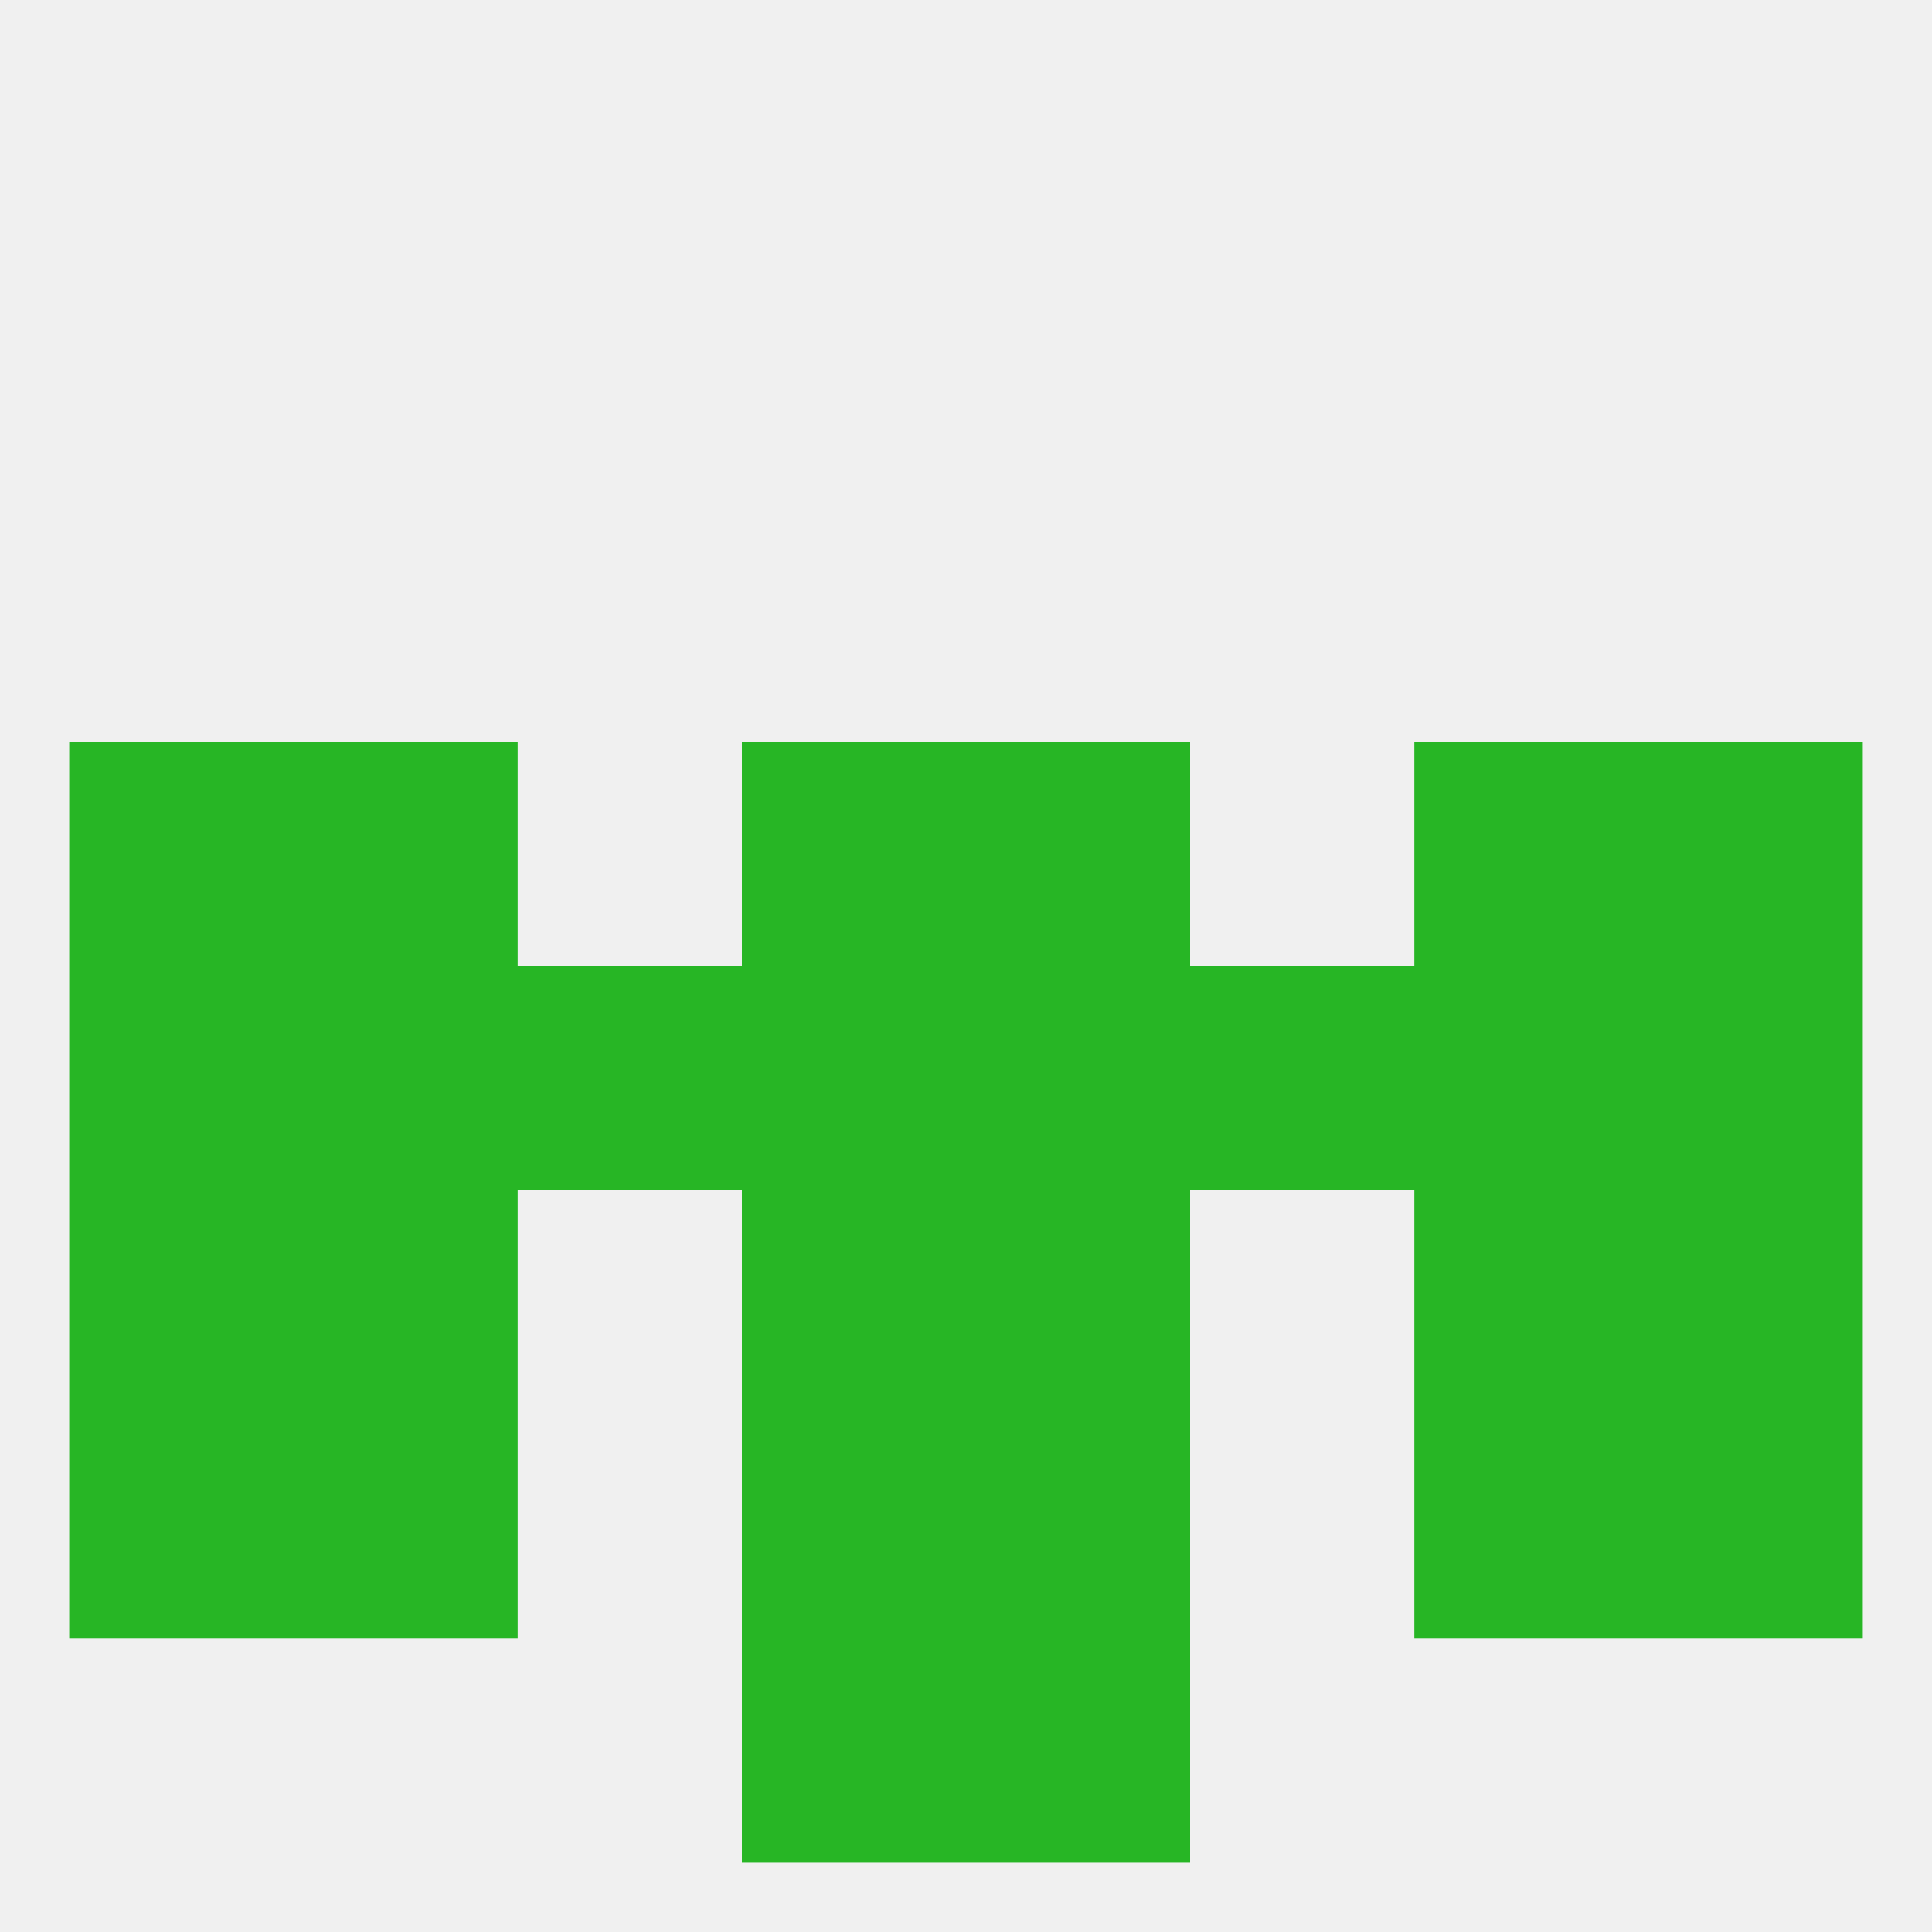 
<!--   <?xml version="1.0"?> -->
<svg version="1.1" baseprofile="full" xmlns="http://www.w3.org/2000/svg" xmlns:xlink="http://www.w3.org/1999/xlink" xmlns:ev="http://www.w3.org/2001/xml-events" width="250" height="250" viewBox="0 0 250 250" >
	<rect width="100%" height="100%" fill="rgba(240,240,240,255)"/>

	<rect x="96" y="212" width="29" height="29" fill="rgba(39,182,37,255)"/>
	<rect x="125" y="212" width="29" height="29" fill="rgba(39,182,37,255)"/>
	<rect x="212" y="125" width="29" height="29" fill="rgba(39,182,37,255)"/>
	<rect x="125" y="125" width="29" height="29" fill="rgba(39,182,37,255)"/>
	<rect x="67" y="125" width="29" height="29" fill="rgba(39,182,37,255)"/>
	<rect x="96" y="125" width="29" height="29" fill="rgba(39,182,37,255)"/>
	<rect x="38" y="125" width="29" height="29" fill="rgba(39,182,37,255)"/>
	<rect x="183" y="125" width="29" height="29" fill="rgba(39,182,37,255)"/>
	<rect x="154" y="125" width="29" height="29" fill="rgba(39,182,37,255)"/>
	<rect x="9" y="125" width="29" height="29" fill="rgba(39,182,37,255)"/>
	<rect x="9" y="154" width="29" height="29" fill="rgba(39,182,37,255)"/>
	<rect x="212" y="154" width="29" height="29" fill="rgba(39,182,37,255)"/>
	<rect x="38" y="154" width="29" height="29" fill="rgba(39,182,37,255)"/>
	<rect x="183" y="154" width="29" height="29" fill="rgba(39,182,37,255)"/>
	<rect x="96" y="154" width="29" height="29" fill="rgba(39,182,37,255)"/>
	<rect x="125" y="154" width="29" height="29" fill="rgba(39,182,37,255)"/>
	<rect x="212" y="96" width="29" height="29" fill="rgba(39,182,37,255)"/>
	<rect x="38" y="96" width="29" height="29" fill="rgba(39,182,37,255)"/>
	<rect x="183" y="96" width="29" height="29" fill="rgba(39,182,37,255)"/>
	<rect x="96" y="96" width="29" height="29" fill="rgba(39,182,37,255)"/>
	<rect x="125" y="96" width="29" height="29" fill="rgba(39,182,37,255)"/>
	<rect x="9" y="96" width="29" height="29" fill="rgba(39,182,37,255)"/>
	<rect x="9" y="183" width="29" height="29" fill="rgba(39,182,37,255)"/>
	<rect x="212" y="183" width="29" height="29" fill="rgba(39,182,37,255)"/>
	<rect x="38" y="183" width="29" height="29" fill="rgba(39,182,37,255)"/>
	<rect x="183" y="183" width="29" height="29" fill="rgba(39,182,37,255)"/>
	<rect x="96" y="183" width="29" height="29" fill="rgba(39,182,37,255)"/>
	<rect x="125" y="183" width="29" height="29" fill="rgba(39,182,37,255)"/>
</svg>